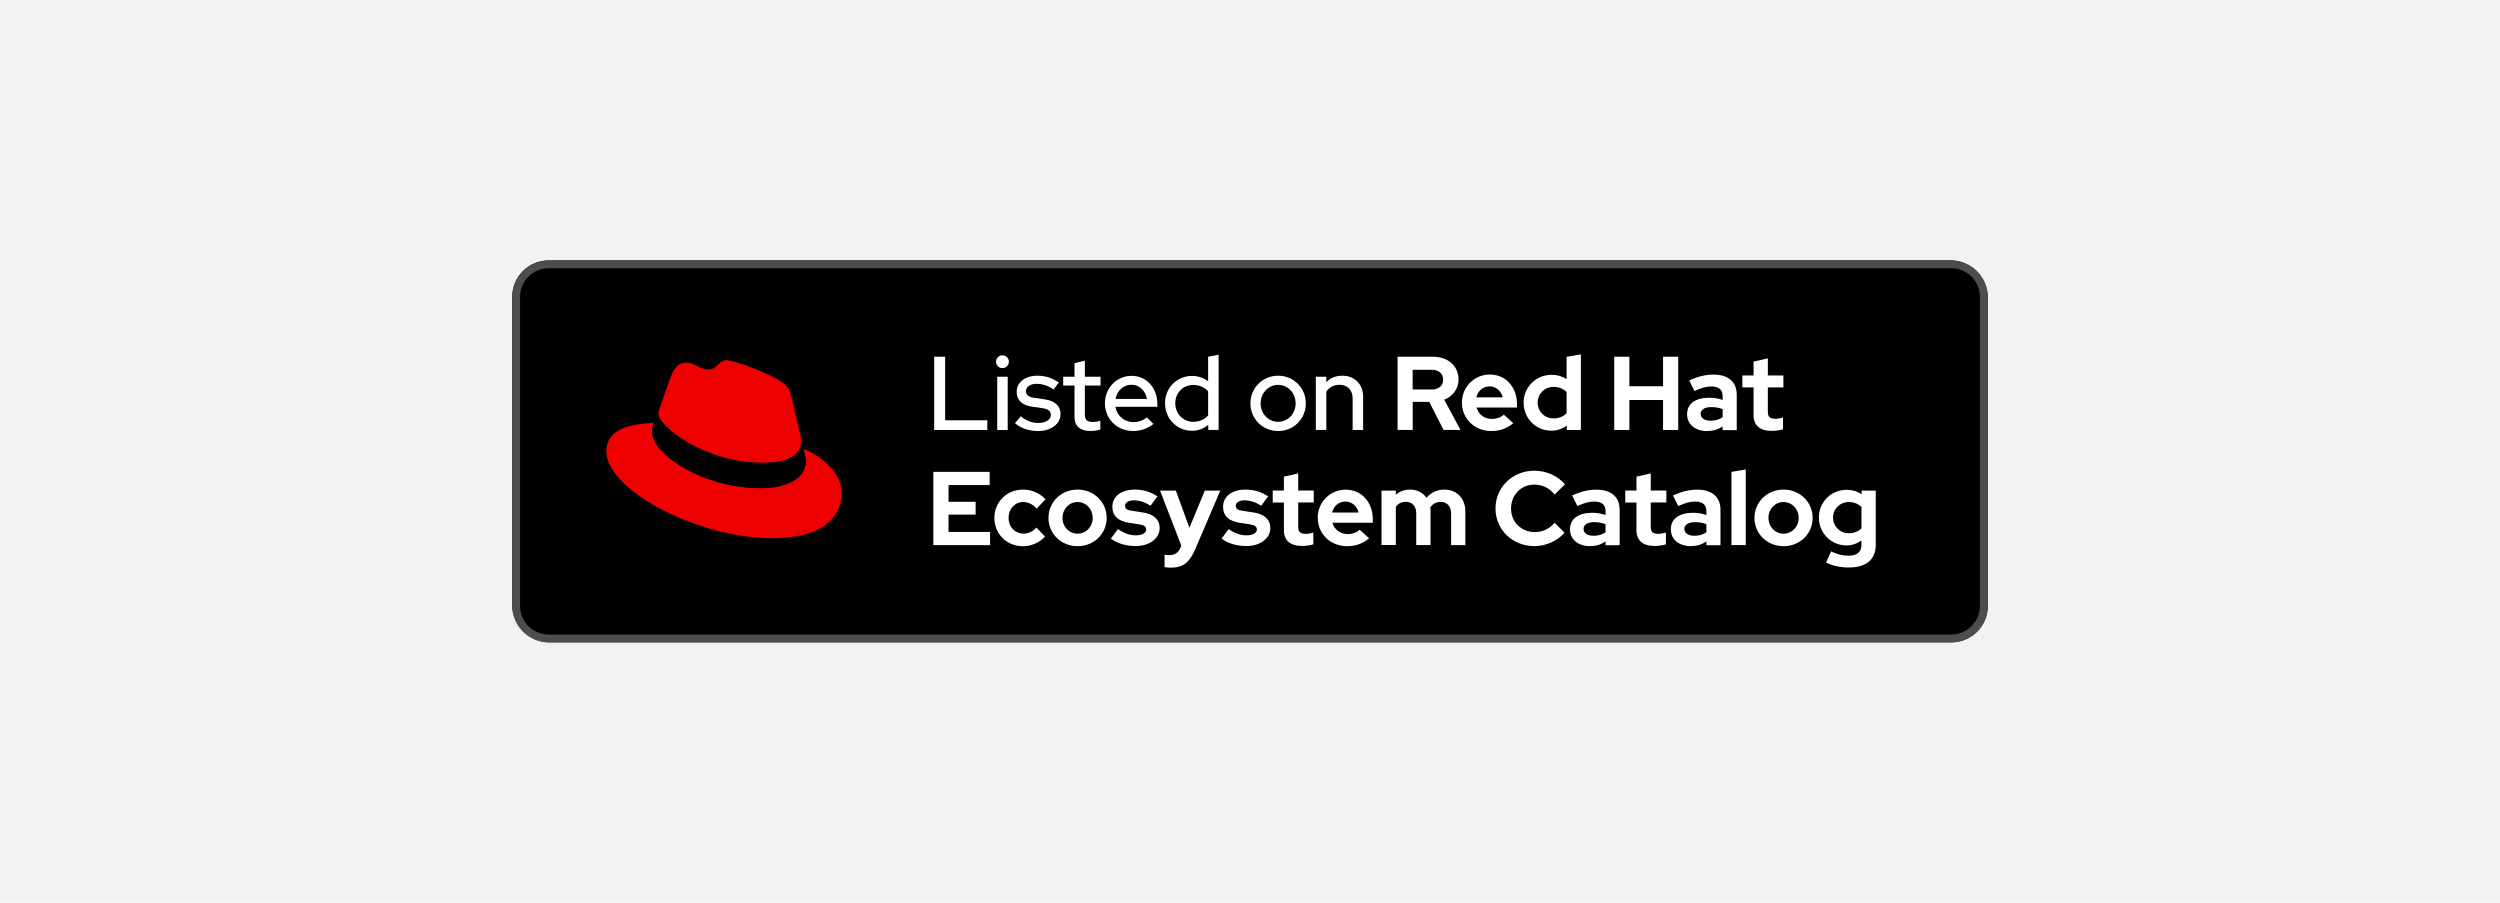 <?xml version="1.0" encoding="UTF-8"?><svg id="uuid-c2bf15b1-92c5-42d5-8361-1fc603618b23" xmlns="http://www.w3.org/2000/svg" width="360" height="130" viewBox="0 0 360 130"><rect width="360" height="130" fill="#f2f2f2" stroke-width="0"/><rect x="73.76" y="37.5" width="212.49" height="55" rx="5.25" ry="5.25" stroke-width="0"/><path d="m79.01,37.5v1.13h201.98c2.27,0,4.12,1.85,4.12,4.12v44.5c0,2.27-1.85,4.12-4.12,4.12H79.01c-2.27,0-4.12-1.85-4.12-4.12v-44.5c0-2.27,1.85-4.12,4.12-4.12v-1.13m0,0c-2.9,0-5.25,2.35-5.25,5.25v44.5c0,2.9,2.35,5.25,5.25,5.25h201.98c2.9,0,5.25-2.35,5.25-5.25v-44.5c0-2.9-2.35-5.25-5.25-5.25H79.01Z" fill="#4d4d4d" stroke-width="0"/><g id="uuid-9ce66fb0-20a4-4f84-a8ff-def74b20d297"><path id="uuid-7344d607-0c35-47bb-b29f-def73f4e7724" d="m109.92,66.65c2.23,0,5.45-.46,5.45-3.11,0-.21,0-.41-.06-.61l-1.33-5.76c-.31-1.27-.58-1.84-2.8-2.96-1.73-.88-5.49-2.34-6.6-2.34-1.04,0-1.34,1.34-2.57,1.34s-2.07-1-3.19-1-1.77.73-2.3,2.23c0,0-1.5,4.22-1.69,4.84-.04.12-.04.24-.04.35,0,1.64,6.46,7.03,15.13,7.03Zm5.8-2.04c.31,1.46.31,1.61.31,1.8,0,2.5-2.8,3.88-6.49,3.88-8.33,0-15.63-4.88-15.63-8.1,0-.5.12-.96.27-1.31-2.99.15-6.87.69-6.87,4.11,0,5.61,13.29,12.52,23.81,12.52,8.06,0,10.1-3.65,10.1-6.53,0-2.27-1.96-4.84-5.49-6.37Z" fill="#e00" stroke-width="0"/><path id="uuid-de27525f-2164-4810-a43a-fea5a00e6f06" d="m115.72,64.61c.31,1.46.31,1.61.31,1.8,0,2.5-2.8,3.88-6.49,3.88-8.33,0-15.63-4.88-15.63-8.1,0-.5.12-.96.27-1.31l.65-1.61c-.04.12-.04.24-.04.35,0,1.64,6.46,7.03,15.13,7.03,2.23,0,5.45-.46,5.45-3.11,0-.21,0-.41-.06-.61l.4,1.68Z" stroke-width="0"/></g><path d="m134.52,51.37h1.58v9.15h6.07v1.4h-7.65v-10.55Z" fill="#fff" stroke-width="0"/><path d="m143.43,52.08c0-.51.42-.92.92-.92s.93.41.93.92-.42.93-.93.93-.92-.42-.92-.93Zm.17,2.17h1.51v7.67h-1.51v-7.67Z" fill="#fff" stroke-width="0"/><path d="m146.16,60.94l.83-.99c.78.63,1.63.96,2.49.96,1.08,0,1.84-.47,1.84-1.15,0-.56-.39-.87-1.24-.99l-1.39-.2c-1.54-.21-2.29-.95-2.29-2.15,0-1.37,1.21-2.32,3.01-2.32,1.11,0,2.12.33,3.07.99l-.77.99c-.84-.56-1.61-.81-2.43-.81-.92,0-1.54.42-1.54,1.05,0,.57.36.86,1.27.98l1.39.2c1.52.21,2.32.95,2.32,2.14,0,1.39-1.39,2.43-3.21,2.43-1.33,0-2.52-.41-3.36-1.13Z" fill="#fff" stroke-width="0"/><path d="m154.73,60.02v-4.5h-1.63v-1.27h1.63v-1.96l1.49-.36v2.32h2.26v1.27h-2.26v4.16c0,.78.32,1.08,1.13,1.08.42,0,.72-.05,1.1-.18v1.27c-.41.14-.99.21-1.43.21-1.49,0-2.29-.69-2.29-2.03Z" fill="#fff" stroke-width="0"/><path d="m159.11,58.08c0-2.21,1.69-3.96,3.84-3.96s3.71,1.76,3.71,4.04v.42h-6.04c.21,1.27,1.25,2.2,2.58,2.2.75,0,1.46-.24,1.94-.68l.96.95c-.9.69-1.82,1.01-2.97,1.01-2.26,0-4.02-1.73-4.02-3.98Zm6.06-.63c-.21-1.18-1.13-2.05-2.24-2.05s-2.08.83-2.29,2.05h4.53Z" fill="#fff" stroke-width="0"/><path d="m167.76,58.08c0-2.21,1.7-3.95,3.9-3.95.84,0,1.64.27,2.31.77v-3.53l1.51-.29v10.83h-1.49v-.74c-.63.56-1.45.86-2.35.86-2.17,0-3.87-1.73-3.87-3.96Zm6.21,1.72v-3.45c-.5-.57-1.28-.92-2.14-.92-1.46,0-2.59,1.13-2.59,2.64s1.13,2.67,2.59,2.67c.87,0,1.64-.33,2.14-.93Z" fill="#fff" stroke-width="0"/><path d="m180.06,58.09c0-2.23,1.76-3.99,3.99-3.99s3.99,1.76,3.99,3.99-1.76,3.98-3.99,3.98-3.99-1.75-3.99-3.98Zm6.51,0c0-1.49-1.11-2.67-2.52-2.67s-2.52,1.18-2.52,2.67,1.11,2.65,2.52,2.65,2.52-1.16,2.52-2.65Z" fill="#fff" stroke-width="0"/><path d="m189.48,54.25h1.51v.78c.59-.62,1.39-.93,2.3-.93,1.76,0,3,1.22,3,3v4.82h-1.51v-4.57c0-1.19-.74-1.94-1.91-1.94-.81,0-1.46.36-1.88.99v5.51h-1.51v-7.67Z" fill="#fff" stroke-width="0"/><path d="m201.23,51.37h5.15c2.14,0,3.65,1.34,3.65,3.27,0,1.34-.81,2.43-2.06,2.92l2.34,4.35h-2.44l-2.06-4.04h-2.38v4.04h-2.18v-10.55Zm4.96,4.72c.98,0,1.63-.56,1.63-1.42s-.65-1.42-1.63-1.42h-2.77v2.83h2.77Z" fill="#fff" stroke-width="0"/><path d="m210.51,58c0-2.27,1.78-4.07,4.04-4.07s3.89,1.81,3.89,4.22v.54h-5.82c.27.96,1.12,1.64,2.2,1.64.69,0,1.33-.23,1.73-.63l1.36,1.24c-.96.78-1.93,1.13-3.19,1.13-2.37,0-4.2-1.78-4.2-4.07Zm5.89-.78c-.23-.93-.98-1.58-1.9-1.58s-1.69.62-1.91,1.58h3.81Z" fill="#fff" stroke-width="0"/><path d="m219.4,57.99c0-2.26,1.78-4.02,4.05-4.02.77,0,1.51.21,2.14.62v-3.21l2.06-.35v10.89h-2.03v-.65c-.63.5-1.4.75-2.23.75-2.23,0-3.99-1.78-3.99-4.04Zm6.19,1.52v-3.06c-.45-.47-1.13-.74-1.87-.74-1.3,0-2.29.98-2.29,2.27s.99,2.27,2.29,2.27c.75,0,1.4-.26,1.87-.75Z" fill="#fff" stroke-width="0"/><path d="m232.45,51.37h2.18v4.25h4.85v-4.25h2.18v10.55h-2.18v-4.32h-4.85v4.32h-2.18v-10.55Z" fill="#fff" stroke-width="0"/><path d="m242.94,59.65c0-1.49,1.19-2.38,3.19-2.38.68,0,1.33.11,1.93.32v-.57c0-.9-.56-1.37-1.66-1.37-.66,0-1.4.2-2.4.65l-.75-1.52c1.24-.57,2.35-.84,3.5-.84,2.12,0,3.34,1.05,3.34,2.91v5.09h-2.03v-.56c-.65.48-1.39.69-2.26.69-1.7,0-2.86-.98-2.86-2.41Zm3.39.93c.68,0,1.27-.17,1.73-.51v-1.15c-.51-.21-1.05-.3-1.66-.3-.95,0-1.51.38-1.51.98s.56.98,1.43.98Z" fill="#fff" stroke-width="0"/><path d="m252.51,59.71v-3.92h-1.61v-1.72h1.61v-2l2.06-.47v2.47h2.24v1.72h-2.24v3.5c0,.74.29,1.01,1.08,1.01.39,0,.69-.05,1.1-.18v1.7c-.44.14-1.15.23-1.6.23-1.75,0-2.65-.8-2.65-2.34Z" fill="#fff" stroke-width="0"/><path d="m134.4,67.95h8.11v1.9h-5.92v2.41h3.9v1.84h-3.9v2.5h5.98v1.9h-8.17v-10.55Z" fill="#fff" stroke-width="0"/><path d="m143.19,74.58c0-2.29,1.79-4.08,4.11-4.08,1.25,0,2.44.51,3.25,1.4l-1.27,1.34c-.57-.63-1.21-.95-1.94-.95-1.19,0-2.11.99-2.11,2.29s.93,2.26,2.15,2.26c.71,0,1.31-.27,1.87-.87l1.24,1.3c-.81.87-1.99,1.39-3.19,1.39-2.32,0-4.11-1.78-4.11-4.07Z" fill="#fff" stroke-width="0"/><path d="m150.98,74.58c0-2.29,1.84-4.08,4.19-4.08s4.19,1.79,4.19,4.08-1.84,4.07-4.19,4.07-4.19-1.78-4.19-4.07Zm6.37,0c0-1.28-.96-2.29-2.18-2.29s-2.17,1.01-2.17,2.29.95,2.27,2.17,2.27,2.18-.99,2.18-2.27Z" fill="#fff" stroke-width="0"/><path d="m159.96,77.56l1.02-1.37c.92.62,1.72.9,2.55.9.92,0,1.52-.33,1.52-.84,0-.41-.3-.63-.98-.74l-1.51-.23c-1.55-.23-2.38-1.02-2.38-2.29,0-1.51,1.27-2.49,3.27-2.49,1.14,0,2.24.33,3.22.98l-.99,1.34c-.86-.53-1.63-.77-2.43-.77-.74,0-1.24.32-1.24.77s.3.65,1.07.75l1.51.23c1.54.23,2.4,1.02,2.4,2.24,0,1.49-1.46,2.59-3.43,2.59-1.43,0-2.71-.38-3.6-1.08Z" fill="#fff" stroke-width="0"/><path d="m167.7,81.66v-1.78c.23.05.42.06.72.06.74,0,1.27-.36,1.57-1.07l.12-.3-3.06-7.92h2.27l1.96,5.35,2.21-5.35h2.23l-3.62,8.47c-.83,1.91-1.78,2.62-3.48,2.62-.36,0-.71-.03-.93-.08Z" fill="#fff" stroke-width="0"/><path d="m175.9,77.56l1.02-1.37c.92.62,1.72.9,2.55.9.92,0,1.52-.33,1.52-.84,0-.41-.3-.63-.98-.74l-1.51-.23c-1.55-.23-2.38-1.02-2.38-2.29,0-1.51,1.27-2.49,3.27-2.49,1.15,0,2.24.33,3.22.98l-.99,1.34c-.86-.53-1.63-.77-2.43-.77-.74,0-1.24.32-1.24.77s.3.65,1.07.75l1.51.23c1.54.23,2.4,1.02,2.4,2.24,0,1.49-1.46,2.59-3.43,2.59-1.43,0-2.71-.38-3.6-1.08Z" fill="#fff" stroke-width="0"/><path d="m184.88,76.28v-3.92h-1.61v-1.72h1.61v-2l2.06-.47v2.47h2.24v1.72h-2.24v3.5c0,.74.29,1.01,1.08,1.01.39,0,.69-.05,1.1-.18v1.7c-.44.14-1.15.23-1.6.23-1.75,0-2.65-.8-2.65-2.34Z" fill="#fff" stroke-width="0"/><path d="m189.75,74.58c0-2.27,1.78-4.07,4.04-4.07s3.89,1.81,3.89,4.22v.54h-5.82c.27.96,1.12,1.64,2.2,1.64.69,0,1.33-.23,1.73-.63l1.36,1.24c-.96.78-1.93,1.13-3.19,1.13-2.37,0-4.2-1.78-4.2-4.07Zm5.89-.78c-.23-.93-.98-1.58-1.9-1.58s-1.69.62-1.91,1.58h3.81Z" fill="#fff" stroke-width="0"/><path d="m198.94,70.65h2.06v.6c.56-.5,1.25-.75,2.05-.75,1.01,0,1.85.44,2.37,1.18.65-.77,1.52-1.18,2.59-1.18,1.76,0,3,1.28,3,3.13v4.87h-2.05v-4.57c0-1.01-.59-1.66-1.49-1.66-.62,0-1.14.27-1.51.78.03.18.04.36.04.57v4.87h-2.06v-4.57c0-1.01-.57-1.66-1.48-1.66-.62,0-1.12.24-1.46.72v5.5h-2.06v-7.85Z" fill="#fff" stroke-width="0"/><path d="m215.35,73.22c0-3.06,2.46-5.44,5.6-5.44,1.72,0,3.42.77,4.4,1.97l-1.48,1.46c-.75-.93-1.78-1.43-2.92-1.43-1.9,0-3.36,1.48-3.36,3.44s1.48,3.4,3.44,3.4c1.11,0,2.09-.47,2.83-1.34l1.43,1.42c-1.01,1.19-2.67,1.94-4.34,1.94-3.16,0-5.6-2.37-5.6-5.42Z" fill="#fff" stroke-width="0"/><path d="m226.08,76.22c0-1.49,1.19-2.38,3.19-2.38.68,0,1.33.11,1.93.32v-.57c0-.9-.56-1.37-1.66-1.37-.66,0-1.4.2-2.4.65l-.75-1.52c1.24-.57,2.35-.84,3.5-.84,2.12,0,3.34,1.05,3.34,2.91v5.09h-2.03v-.56c-.65.48-1.39.69-2.26.69-1.7,0-2.86-.98-2.86-2.41Zm3.39.93c.68,0,1.27-.17,1.73-.51v-1.15c-.51-.21-1.05-.3-1.66-.3-.95,0-1.51.38-1.51.98s.56.98,1.43.98Z" fill="#fff" stroke-width="0"/><path d="m235.65,76.28v-3.92h-1.61v-1.72h1.61v-2l2.06-.47v2.47h2.24v1.72h-2.24v3.5c0,.74.29,1.01,1.08,1.01.39,0,.69-.05,1.1-.18v1.7c-.44.14-1.15.23-1.6.23-1.75,0-2.65-.8-2.65-2.34Z" fill="#fff" stroke-width="0"/><path d="m240.6,76.22c0-1.49,1.19-2.38,3.19-2.38.68,0,1.33.11,1.93.32v-.57c0-.9-.56-1.37-1.66-1.37-.66,0-1.4.2-2.4.65l-.75-1.52c1.24-.57,2.35-.84,3.5-.84,2.12,0,3.34,1.05,3.34,2.91v5.09h-2.03v-.56c-.65.48-1.39.69-2.26.69-1.7,0-2.86-.98-2.86-2.41Zm3.39.93c.68,0,1.27-.17,1.73-.51v-1.15c-.51-.21-1.05-.3-1.66-.3-.95,0-1.51.38-1.51.98s.56.98,1.43.98Z" fill="#fff" stroke-width="0"/><path d="m249.33,67.95l2.06-.35v10.89h-2.06v-10.55Z" fill="#fff" stroke-width="0"/><path d="m252.64,74.58c0-2.29,1.84-4.08,4.19-4.08s4.19,1.79,4.19,4.08-1.84,4.07-4.19,4.07-4.19-1.78-4.19-4.07Zm6.37,0c0-1.28-.96-2.29-2.18-2.29s-2.17,1.01-2.17,2.29.95,2.27,2.17,2.27,2.18-.99,2.18-2.27Z" fill="#fff" stroke-width="0"/><path d="m262.96,81l.72-1.6c.86.42,1.67.62,2.5.62,1.24,0,1.87-.53,1.87-1.57v-.62c-.63.45-1.37.71-2.15.71-2.21,0-3.98-1.76-3.98-4.02s1.78-3.99,4.04-3.99c.77,0,1.51.23,2.12.63v-.51h2.03v7.83c0,2.08-1.37,3.24-3.89,3.24-1.21,0-2.35-.26-3.27-.72Zm5.09-4.93v-3.07c-.45-.44-1.1-.71-1.82-.71-1.28,0-2.27.98-2.27,2.23s.98,2.27,2.26,2.27c.75,0,1.39-.26,1.84-.72Z" fill="#fff" stroke-width="0"/></svg>